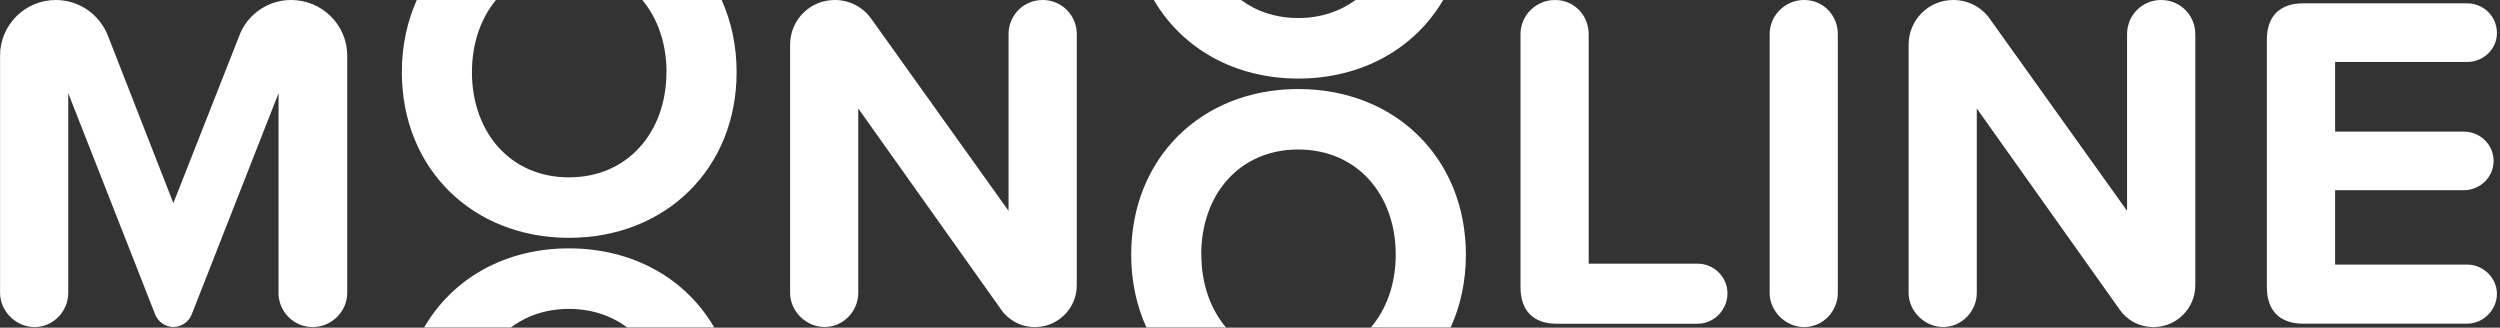 <?xml version="1.0" encoding="UTF-8"?> <svg xmlns="http://www.w3.org/2000/svg" width="351" height="46" viewBox="0 0 351 46" fill="none"><rect x="0" y="0" width="351" height="46" fill="#333333" stroke="none"/> <path d="M39.11 41.13V13.08L26.91 44.16C26.5 45.17 25.49 45.91 24.35 45.91C23.21 45.91 22.19 45.17 21.79 44.16L9.58 13.08V41.13C9.58 43.69 7.49 45.92 4.86 45.92C2.23 45.92 0.01 43.69 0.01 41.13V7.82C3.10805e-05 3.51 3.51 0 7.82 0C11.19 0 14.02 2.09 15.17 5.06L24.34 28.52L33.58 5.06C34.66 2.09 37.56 0 40.86 0C45.24 0 48.75 3.51 48.75 7.82V41.13C48.75 43.69 46.59 45.92 43.89 45.92C41.19 45.92 39.1 43.69 39.1 41.13H39.11Z" fill="white"></path> <path d="M140.53 43.42L120.5 15.23V41.12C120.5 43.68 118.41 45.91 115.78 45.91C113.15 45.91 110.93 43.68 110.93 41.12V6.27C110.93 2.83 113.69 0 117.2 0C119.29 0 121.18 1.01 122.32 2.63L141.6 29.6V4.79C141.6 2.16 143.69 0 146.39 0C149.09 0 151.18 2.16 151.18 4.79V40.05C151.18 43.29 148.55 45.92 145.31 45.92C143.35 45.92 141.6 44.98 140.52 43.42H140.53Z" fill="white"></path> <path d="M213.48 4.79C213.48 2.16 215.64 0 218.33 0C221.02 0 223.05 2.16 223.05 4.79V37.02H238.36C240.65 37.02 242.54 38.91 242.54 41.2C242.54 43.49 240.65 45.45 238.36 45.45H218.54C215.3 45.45 213.48 43.63 213.48 40.33V4.79Z" fill="white"></path> <path d="M248.46 41.13V4.79C248.46 2.16 250.62 0 253.31 0C256 0 258.03 2.16 258.03 4.79V41.13C258.03 43.69 255.94 45.92 253.31 45.92C250.68 45.92 248.46 43.69 248.46 41.13Z" fill="white"></path> <path d="M297.57 43.42L277.54 15.23V41.12C277.54 43.68 275.45 45.91 272.82 45.91C270.19 45.91 267.97 43.68 267.97 41.12V6.27C267.97 2.83 270.73 0 274.24 0C276.33 0 278.22 1.01 279.36 2.63L298.64 29.6V4.79C298.64 2.16 300.73 0 303.43 0C306.13 0 308.22 2.16 308.22 4.79V40.05C308.22 43.29 305.59 45.92 302.35 45.92C300.39 45.92 298.64 44.98 297.56 43.42H297.57Z" fill="white"></path> <path d="M318.27 40.32V5.53C318.27 2.29 320.09 0.47 323.33 0.47H346.39C348.68 0.47 350.57 2.29 350.57 4.65C350.57 6.88 348.68 8.7 346.39 8.7H327.85V18.48H345.92C348.21 18.48 350.1 20.3 350.1 22.59C350.1 24.88 348.21 26.7 345.92 26.7H327.85V37.15H346.39C348.68 37.15 350.57 39.04 350.57 41.26C350.57 43.48 348.68 45.44 346.39 45.44H323.33C320.09 45.44 318.27 43.62 318.27 40.32Z" fill="white"></path> <path d="M93.57 10.13C93.57 18.49 88.18 24.9 79.88 24.9C71.58 24.9 66.26 18.49 66.26 10.13C66.26 6.13 67.48 2.61 69.63 0H58.52C57.17 3.01 56.42 6.42 56.42 10.13C56.42 23.68 66.33 33.39 79.89 33.39C93.45 33.39 103.42 23.68 103.42 10.13C103.42 6.42 102.67 3.01 101.32 0H90.18C92.35 2.6 93.58 6.12 93.58 10.13H93.57Z" fill="white"></path> <path d="M79.88 43.37C83.09 43.37 85.86 44.33 88.06 45.98H100.28C96.32 39.15 88.92 34.87 79.88 34.87C70.84 34.87 63.5 39.15 59.55 45.98H71.73C73.91 44.33 76.67 43.37 79.89 43.37H79.88Z" fill="white"></path> <path d="M182.28 2.53C179.13 2.53 176.41 1.6 174.25 0H162C165.97 6.79 173.33 11.03 182.28 11.03C191.23 11.03 198.65 6.79 202.62 0H190.32C188.14 1.6 185.42 2.53 182.27 2.53H182.28Z" fill="white"></path> <path d="M168.65 35.76C168.65 27.33 173.98 20.99 182.27 20.99C190.56 20.99 195.96 27.33 195.96 35.76C195.96 39.79 194.7 43.36 192.47 45.98H203.67C205.05 42.95 205.81 39.5 205.81 35.76C205.81 22.21 195.9 12.5 182.28 12.5C168.66 12.5 158.82 22.21 158.82 35.76C158.82 39.5 159.58 42.95 160.96 45.98H172.13C169.92 43.36 168.67 39.79 168.67 35.76H168.65Z" fill="white"></path> </svg> 
